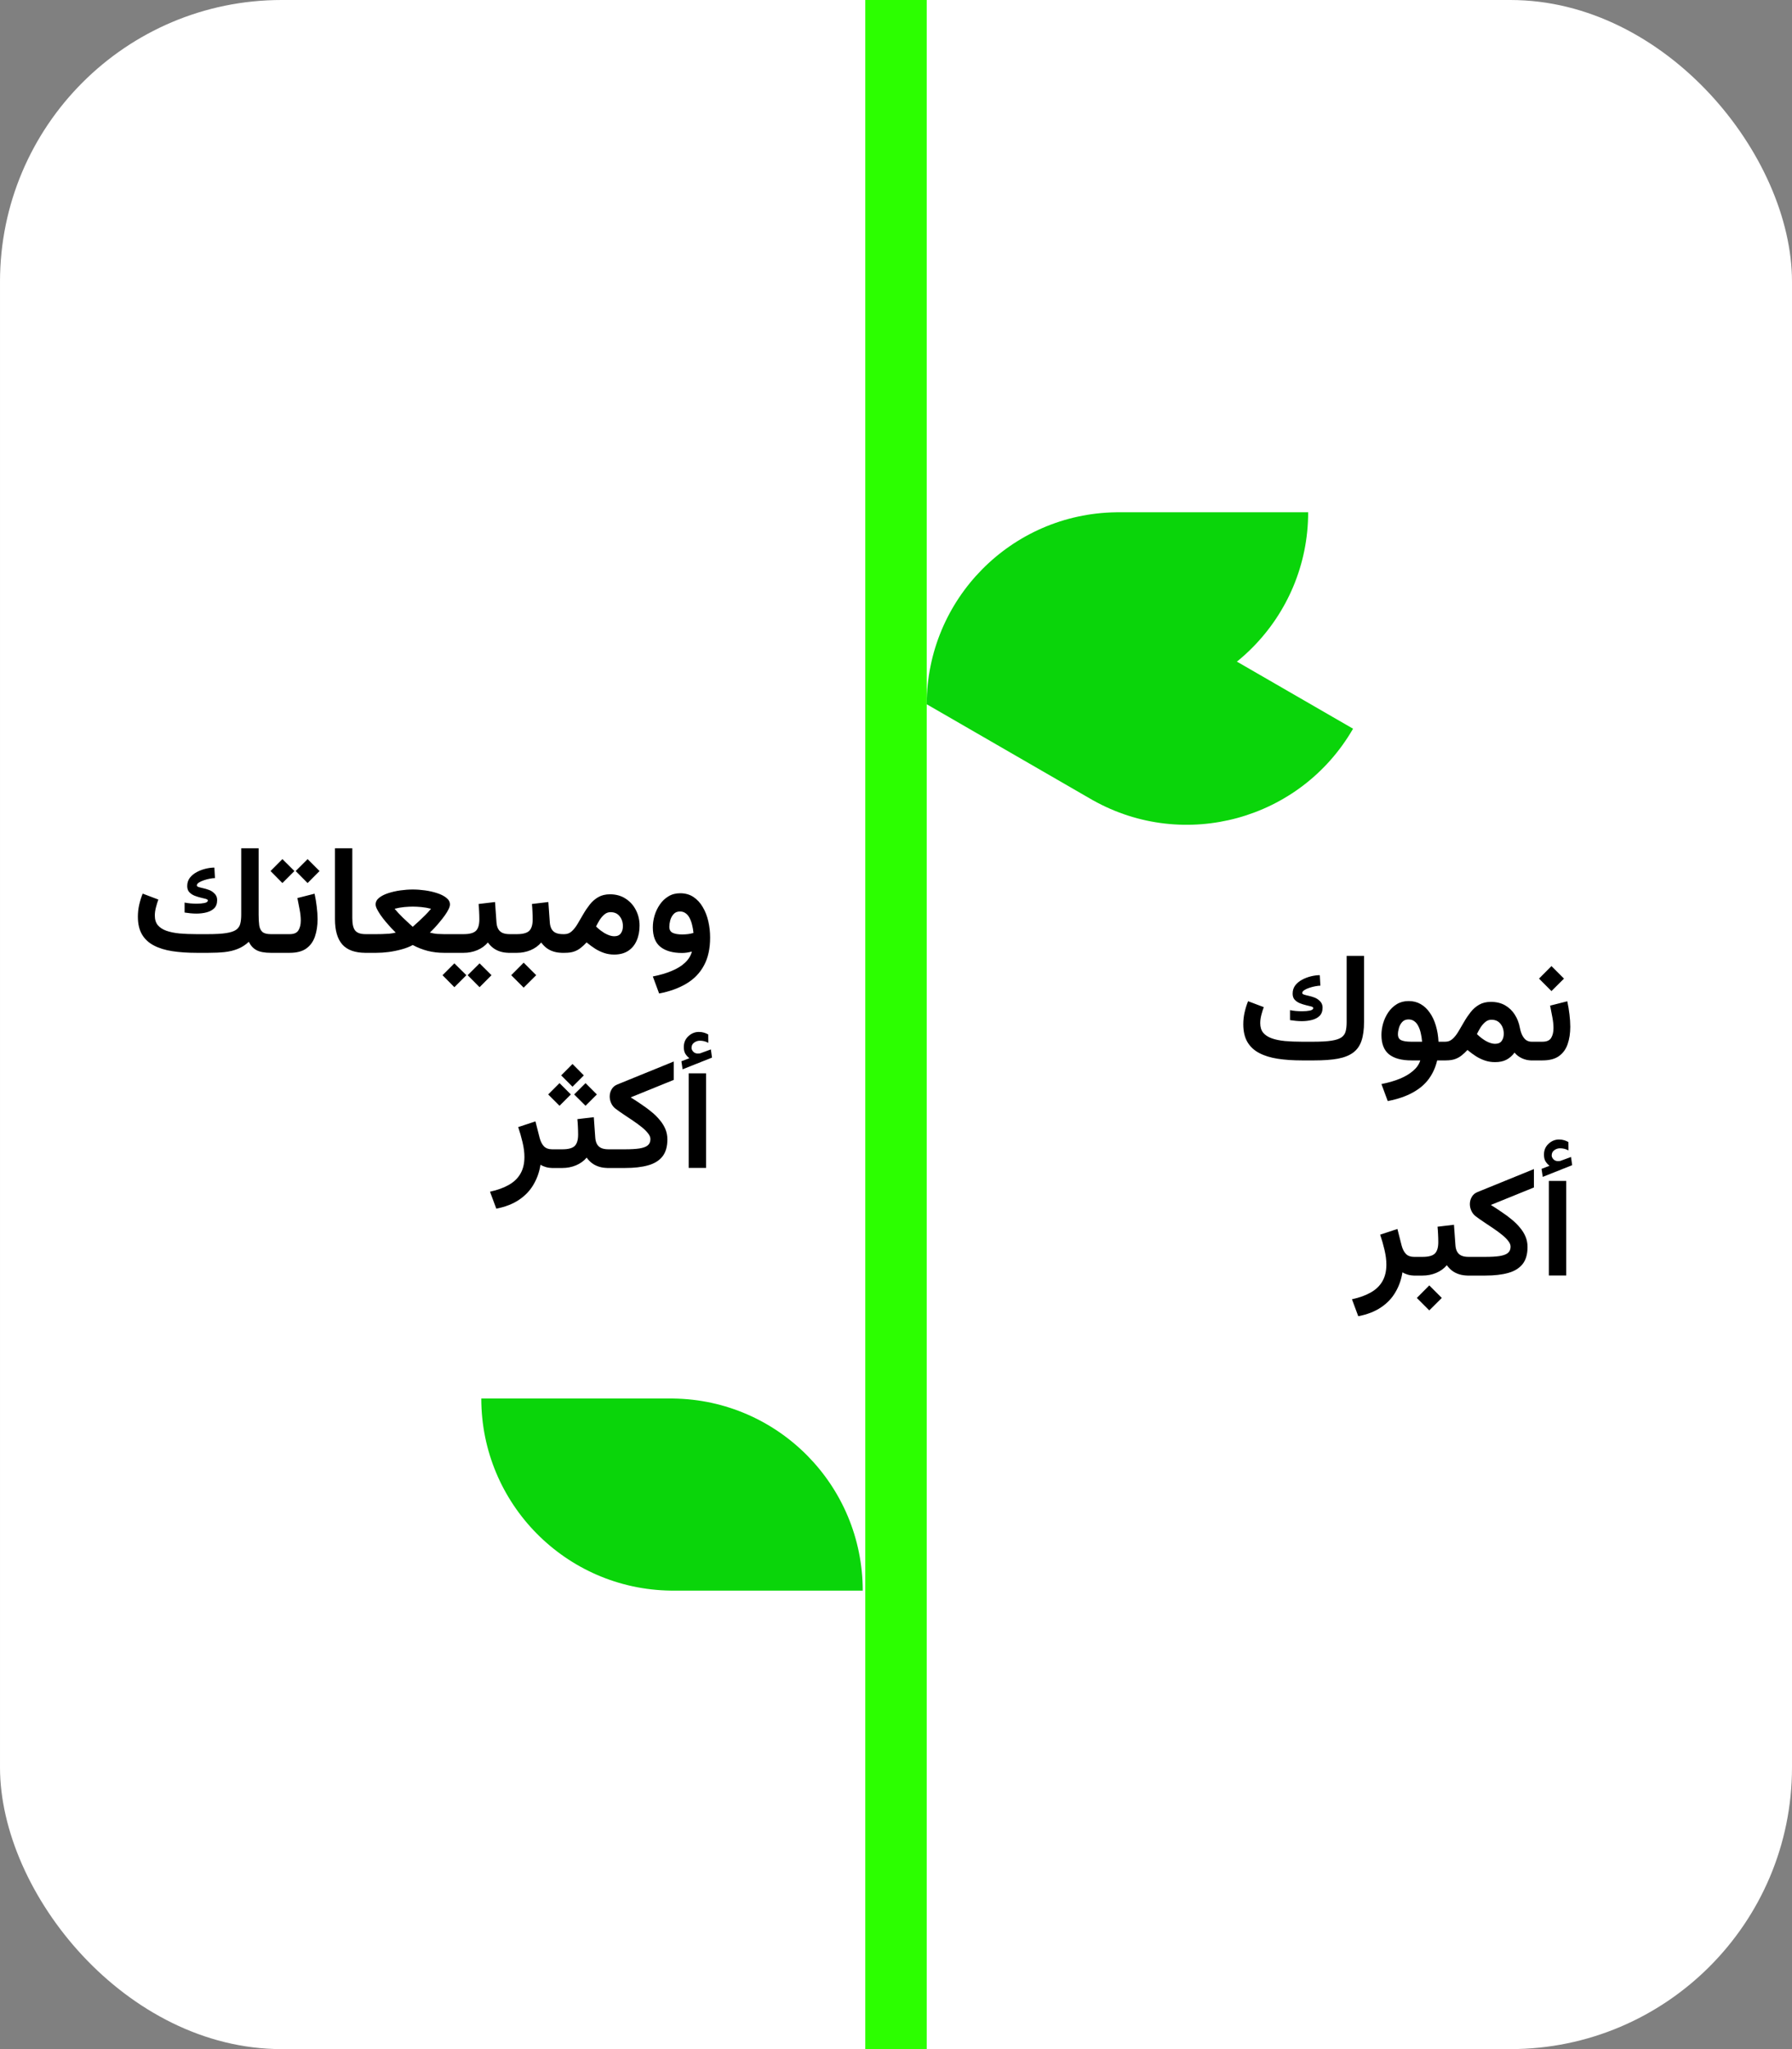 <svg width="350" height="400" viewBox="0 0 350 400" fill="none" xmlns="http://www.w3.org/2000/svg">
<rect x="0" y="0" width="350" height="400" fill="#808080" stroke="none"/>
<rect x="350" y="400" width="350" height="400" rx="55" transform="rotate(-180 350 400)" fill="white"/>
<path d="M254.284 203.353H256.511C258.015 203.353 259.201 203.284 260.07 203.147C260.939 203.011 261.584 202.796 262.004 202.503C262.424 202.2 262.697 201.81 262.824 201.331C262.951 200.843 263.015 200.247 263.015 199.544V186.595H266.413V199.5C266.413 200.975 266.247 202.2 265.915 203.177C265.583 204.153 265.041 204.92 264.289 205.477C263.537 206.033 262.541 206.429 261.301 206.663C260.061 206.888 258.527 207 256.701 207H254.284C252.546 207 250.974 206.893 249.567 206.678C248.161 206.463 246.955 206.092 245.949 205.564C244.943 205.037 244.172 204.319 243.635 203.411C243.098 202.493 242.829 201.336 242.829 199.939C242.829 199.139 242.917 198.357 243.093 197.596C243.269 196.834 243.493 196.116 243.767 195.442L246.828 196.6C246.662 197.049 246.506 197.557 246.359 198.123C246.213 198.68 246.14 199.212 246.14 199.72C246.14 200.501 246.335 201.131 246.726 201.609C247.126 202.078 247.683 202.439 248.396 202.693C249.118 202.947 249.978 203.123 250.974 203.221C251.97 203.309 253.073 203.353 254.284 203.353ZM251.955 197.186C252.268 197.254 252.634 197.308 253.054 197.347C253.474 197.386 253.894 197.405 254.313 197.405C254.89 197.405 255.397 197.361 255.837 197.273C256.276 197.176 256.496 197.01 256.496 196.775C256.496 196.648 256.359 196.546 256.086 196.468C255.812 196.39 255.476 196.307 255.075 196.219C254.675 196.121 254.274 195.994 253.874 195.838C253.474 195.672 253.137 195.442 252.863 195.149C252.6 194.856 252.468 194.461 252.468 193.963C252.468 193.338 252.639 192.801 252.98 192.352C253.332 191.902 253.781 191.531 254.328 191.238C254.885 190.945 255.466 190.726 256.071 190.579C256.687 190.433 257.253 190.359 257.771 190.359L257.888 192.41C257.624 192.41 257.292 192.449 256.892 192.527C256.501 192.596 256.11 192.698 255.72 192.835C255.329 192.962 255.002 193.113 254.738 193.289C254.475 193.465 254.343 193.65 254.343 193.846C254.343 193.973 254.46 194.075 254.694 194.153C254.929 194.231 255.227 194.31 255.588 194.388C255.949 194.466 256.315 194.573 256.687 194.71C257.067 194.847 257.39 195.042 257.653 195.296C257.858 195.462 258.02 195.662 258.137 195.896C258.254 196.121 258.312 196.395 258.312 196.717C258.312 197.4 258.117 197.933 257.727 198.313C257.346 198.685 256.848 198.948 256.232 199.104C255.617 199.261 254.958 199.339 254.255 199.339C253.874 199.339 253.488 199.319 253.098 199.28C252.707 199.241 252.326 199.192 251.955 199.134V197.186ZM275.129 195.413C275.998 195.413 276.774 195.608 277.458 195.999C278.151 196.39 278.747 196.946 279.245 197.669C279.753 198.382 280.148 199.222 280.432 200.188C280.725 201.155 280.9 202.21 280.959 203.353H282.307V207H280.695C280.383 208.348 279.841 209.549 279.069 210.604C278.298 211.658 277.253 212.547 275.935 213.27C274.626 214.002 272.995 214.559 271.042 214.939L269.812 211.614C271.13 211.36 272.316 211.019 273.371 210.589C274.426 210.159 275.3 209.642 275.993 209.036C276.696 208.44 277.165 207.762 277.399 207H275.671C273.747 207 272.287 206.604 271.291 205.813C270.305 205.013 269.812 203.753 269.812 202.034C269.812 201.312 269.919 200.564 270.134 199.793C270.358 199.021 270.69 198.304 271.13 197.64C271.579 196.976 272.136 196.438 272.8 196.028C273.474 195.618 274.25 195.413 275.129 195.413ZM275.612 203.353H277.751C277.702 202.747 277.614 202.181 277.487 201.653C277.37 201.126 277.204 200.662 276.989 200.262C276.784 199.861 276.525 199.554 276.213 199.339C275.9 199.114 275.529 199.002 275.1 199.002C274.582 199.002 274.172 199.168 273.869 199.5C273.566 199.832 273.352 200.223 273.225 200.672C273.098 201.121 273.034 201.531 273.034 201.902C273.034 202.488 273.259 202.879 273.708 203.074C274.157 203.26 274.792 203.353 275.612 203.353ZM282.365 207H281.721L281.735 203.353H282.292C282.839 203.353 283.312 203.167 283.713 202.796C284.123 202.425 284.504 201.941 284.855 201.346C285.217 200.75 285.583 200.125 285.954 199.471C286.335 198.807 286.76 198.177 287.229 197.581C287.697 196.985 288.249 196.502 288.884 196.131C289.528 195.76 290.295 195.574 291.184 195.574C292.258 195.574 293.186 195.799 293.967 196.248C294.748 196.697 295.378 197.303 295.856 198.064C296.345 198.826 296.677 199.686 296.853 200.643C296.979 201.287 297.155 201.81 297.38 202.21C297.604 202.61 297.863 202.903 298.156 203.089C298.459 203.265 298.781 203.353 299.123 203.353H299.504V207H299.108C298.483 207 297.868 206.863 297.263 206.59C296.657 206.307 296.174 205.936 295.812 205.477C295.354 206.092 294.821 206.556 294.216 206.868C293.62 207.181 292.878 207.337 291.989 207.337C291.325 207.337 290.69 207.239 290.085 207.044C289.489 206.849 288.903 206.575 288.327 206.224C287.761 205.862 287.189 205.442 286.613 204.964C286.242 205.364 285.866 205.716 285.485 206.019C285.114 206.321 284.685 206.561 284.196 206.736C283.708 206.912 283.098 207 282.365 207ZM291.286 199.061C290.847 199.061 290.451 199.207 290.1 199.5C289.748 199.793 289.436 200.154 289.162 200.584C288.898 201.014 288.664 201.438 288.459 201.858C288.771 202.161 289.074 202.425 289.367 202.649C289.66 202.864 289.938 203.05 290.202 203.206C290.554 203.401 290.881 203.543 291.184 203.631C291.486 203.719 291.755 203.763 291.989 203.763C292.595 203.763 293.029 203.577 293.293 203.206C293.566 202.835 293.703 202.366 293.703 201.8C293.703 201.028 293.488 200.379 293.059 199.852C292.639 199.324 292.048 199.061 291.286 199.061ZM301.262 207H298.918V203.353H301.262C302.092 203.353 302.658 203.104 302.961 202.605C303.264 202.107 303.415 201.473 303.415 200.701C303.415 200.047 303.342 199.339 303.195 198.577C303.059 197.815 302.912 197.059 302.756 196.307L306.11 195.457C306.296 196.316 306.438 197.171 306.535 198.021C306.643 198.86 306.696 199.666 306.696 200.438C306.696 201.688 306.525 202.811 306.184 203.807C305.852 204.793 305.29 205.574 304.499 206.15C303.708 206.717 302.629 207 301.262 207ZM303.02 188.587L305.466 191.033L303.02 193.465L300.588 191.033L303.02 188.587ZM276.33 249C275.803 249 275.334 248.937 274.924 248.81C274.514 248.683 274.177 248.536 273.913 248.37C273.698 249.776 273.244 251.065 272.551 252.237C271.867 253.419 270.925 254.41 269.724 255.211C268.522 256.021 267.043 256.598 265.285 256.939L264.055 253.629C265.529 253.307 266.765 252.857 267.761 252.281C268.757 251.715 269.509 250.982 270.017 250.084C270.524 249.195 270.778 248.116 270.778 246.847C270.778 245.978 270.656 245.025 270.412 243.99C270.168 242.955 269.885 241.964 269.562 241.017L272.932 239.903L273.752 243.126C273.938 243.829 274.216 244.376 274.587 244.767C274.968 245.157 275.495 245.353 276.169 245.353H276.726V249H276.33ZM276.14 245.353H276.843V249H276.14V245.353ZM279.157 250.919L281.604 253.365L279.157 255.797L276.726 253.365L279.157 250.919ZM280.769 239.464L283.977 239.083L284.255 242.979C284.284 243.517 284.396 243.966 284.592 244.327C284.787 244.679 285.065 244.938 285.427 245.104C285.798 245.27 286.267 245.353 286.833 245.353H287.141V249H286.804C286.13 249 285.529 248.917 285.002 248.751C284.475 248.585 284.011 248.351 283.61 248.048C283.22 247.745 282.878 247.389 282.585 246.979C282.028 247.633 281.33 248.136 280.49 248.487C279.66 248.829 278.781 249 277.854 249H276.447V245.353H277.854C278.996 245.353 279.792 245.138 280.241 244.708C280.69 244.269 280.915 243.526 280.915 242.481C280.915 241.944 280.9 241.427 280.871 240.929C280.852 240.431 280.817 239.942 280.769 239.464ZM291.184 235.216C291.936 235.685 292.658 236.158 293.352 236.637C294.055 237.105 294.709 237.594 295.314 238.102C295.92 238.6 296.447 239.127 296.896 239.684C297.355 240.23 297.712 240.812 297.966 241.427C298.22 242.042 298.347 242.706 298.347 243.419C298.347 244.835 298.024 245.948 297.38 246.759C296.735 247.569 295.798 248.146 294.567 248.487C293.347 248.829 291.867 249 290.129 249H286.555V245.353H290.114C291.237 245.353 292.16 245.299 292.883 245.191C293.615 245.074 294.157 244.874 294.509 244.591C294.86 244.298 295.036 243.888 295.036 243.36C295.036 242.999 294.88 242.623 294.567 242.232C294.265 241.842 293.859 241.441 293.352 241.031C292.844 240.621 292.287 240.211 291.682 239.801C291.076 239.391 290.471 238.985 289.865 238.585C289.26 238.185 288.713 237.799 288.225 237.428C287.854 237.145 287.57 236.788 287.375 236.358C287.18 235.929 287.082 235.494 287.082 235.055C287.082 234.557 287.204 234.093 287.448 233.663C287.692 233.224 288.068 232.901 288.576 232.696L299.592 228.214V231.803L291.184 235.216ZM302.639 227.569C302.307 227.306 302.043 227.013 301.848 226.69C301.652 226.358 301.555 225.924 301.555 225.387C301.555 224.527 301.853 223.824 302.448 223.277C303.044 222.721 303.723 222.442 304.484 222.442C304.865 222.442 305.197 222.486 305.48 222.574C305.764 222.652 306.047 222.774 306.33 222.94L306.345 224.566C306.042 224.41 305.759 224.303 305.495 224.244C305.231 224.186 304.963 224.156 304.689 224.156C304.289 224.156 303.918 224.278 303.576 224.522C303.234 224.767 303.063 225.118 303.063 225.577C303.073 225.851 303.21 226.114 303.474 226.368C303.737 226.622 304.133 226.71 304.66 226.632C304.68 226.632 304.699 226.632 304.719 226.632C304.738 226.622 304.763 226.612 304.792 226.603L306.843 225.855L307.062 227.452L301.32 229.737L301.086 228.17L302.639 227.569ZM305.905 230.528V248.985H302.507V230.528H305.905Z" fill="black"/>
<path d="M38.384 182.353H40.61C42.114 182.353 43.301 182.284 44.17 182.147C45.049 182.011 45.698 181.796 46.118 181.503C46.538 181.2 46.807 180.81 46.924 180.331C47.051 179.843 47.114 179.247 47.114 178.544V165.595H50.513V178.5C50.513 179.35 50.552 180.062 50.63 180.639C50.718 181.205 50.928 181.635 51.26 181.928C51.602 182.211 52.144 182.353 52.886 182.353H53.442V186H52.915C51.704 186 50.772 185.829 50.117 185.487C49.473 185.146 48.965 184.599 48.594 183.847C47.949 184.452 47.236 184.911 46.455 185.224C45.684 185.536 44.824 185.746 43.877 185.854C42.93 185.951 41.875 186 40.713 186H38.384C36.645 186 35.073 185.893 33.667 185.678C32.261 185.463 31.055 185.092 30.049 184.564C29.043 184.037 28.271 183.319 27.734 182.411C27.197 181.493 26.929 180.336 26.929 178.939C26.929 178.139 27.017 177.357 27.192 176.596C27.368 175.834 27.593 175.116 27.866 174.442L30.928 175.6C30.762 176.049 30.605 176.557 30.459 177.123C30.312 177.68 30.239 178.212 30.239 178.72C30.239 179.501 30.435 180.131 30.825 180.609C31.226 181.078 31.782 181.439 32.495 181.693C33.218 181.947 34.077 182.123 35.073 182.221C36.069 182.309 37.173 182.353 38.384 182.353ZM36.055 176.186C36.367 176.254 36.733 176.308 37.153 176.347C37.573 176.386 37.993 176.405 38.413 176.405C38.989 176.405 39.497 176.361 39.937 176.273C40.376 176.176 40.596 176.01 40.596 175.775C40.596 175.648 40.459 175.546 40.185 175.468C39.912 175.39 39.575 175.307 39.175 175.219C38.774 175.121 38.374 174.994 37.974 174.838C37.573 174.672 37.236 174.442 36.963 174.149C36.699 173.856 36.567 173.461 36.567 172.963C36.567 172.338 36.738 171.801 37.08 171.352C37.432 170.902 37.881 170.531 38.428 170.238C38.984 169.945 39.565 169.726 40.171 169.579C40.786 169.433 41.352 169.359 41.87 169.359L41.987 171.41C41.724 171.41 41.392 171.449 40.991 171.527C40.601 171.596 40.21 171.698 39.819 171.835C39.429 171.962 39.102 172.113 38.838 172.289C38.574 172.465 38.442 172.65 38.442 172.846C38.442 172.973 38.56 173.075 38.794 173.153C39.028 173.231 39.326 173.31 39.688 173.388C40.049 173.466 40.415 173.573 40.786 173.71C41.167 173.847 41.489 174.042 41.753 174.296C41.958 174.462 42.119 174.662 42.236 174.896C42.353 175.121 42.412 175.395 42.412 175.717C42.412 176.4 42.217 176.933 41.826 177.313C41.445 177.685 40.947 177.948 40.332 178.104C39.717 178.261 39.058 178.339 38.355 178.339C37.974 178.339 37.588 178.319 37.197 178.28C36.807 178.241 36.426 178.192 36.055 178.134V176.186ZM52.871 182.353H54.585V186H52.871V182.353ZM60.078 167.704L62.407 170.033L60.078 172.377L57.749 170.033L60.078 167.704ZM55.156 167.704L57.5 170.033L55.156 172.377L52.842 170.033L55.156 167.704ZM56.592 186H54.248V182.353H56.592C57.422 182.353 57.988 182.104 58.291 181.605C58.594 181.107 58.745 180.473 58.745 179.701C58.745 179.047 58.672 178.339 58.525 177.577C58.389 176.815 58.242 176.059 58.086 175.307L61.44 174.457C61.626 175.316 61.768 176.171 61.865 177.021C61.973 177.86 62.026 178.666 62.026 179.438C62.026 180.688 61.855 181.811 61.514 182.807C61.182 183.793 60.62 184.574 59.829 185.15C59.038 185.717 57.959 186 56.592 186ZM65.425 165.595H68.809V179.218C68.809 180.39 68.999 181.205 69.38 181.664C69.761 182.123 70.439 182.353 71.416 182.353H71.782V186H71.416C69.356 186 67.842 185.463 66.875 184.389C65.908 183.305 65.425 181.654 65.425 179.438V165.595ZM80.63 176.977C80.161 176.977 79.605 177.006 78.96 177.064C78.325 177.123 77.695 177.235 77.07 177.401C77.559 177.978 78.076 178.534 78.623 179.071C79.18 179.599 79.648 180.038 80.029 180.39C80.42 180.741 80.615 180.917 80.615 180.917C80.615 180.917 80.728 180.814 80.952 180.609C81.186 180.404 81.484 180.136 81.846 179.804C82.217 179.462 82.607 179.086 83.018 178.676C83.438 178.256 83.828 177.831 84.189 177.401C83.564 177.235 82.93 177.123 82.285 177.064C81.65 177.006 81.099 176.977 80.63 176.977ZM80.615 173.637C81.387 173.637 82.192 173.695 83.032 173.812C83.872 173.93 84.658 174.11 85.391 174.354C86.123 174.589 86.719 174.892 87.178 175.263C87.647 175.624 87.881 176.059 87.881 176.566C87.881 176.811 87.793 177.113 87.617 177.475C87.441 177.836 87.207 178.227 86.914 178.646C86.621 179.057 86.299 179.472 85.947 179.892C85.606 180.312 85.259 180.712 84.907 181.093C84.556 181.464 84.238 181.781 83.955 182.045C84.453 182.182 84.932 182.27 85.391 182.309C85.859 182.338 86.289 182.353 86.68 182.353H88.965V186H86.694C85.601 186 84.546 185.873 83.53 185.619C82.515 185.355 81.543 184.975 80.615 184.477C79.99 184.818 79.263 185.102 78.433 185.326C77.612 185.551 76.772 185.722 75.913 185.839C75.064 185.946 74.268 186 73.525 186H71.211V182.353H73.54C73.804 182.353 74.16 182.348 74.609 182.338C75.068 182.328 75.542 182.304 76.03 182.265C76.519 182.216 76.939 182.143 77.29 182.045C77.007 181.771 76.689 181.449 76.338 181.078C75.996 180.707 75.649 180.312 75.298 179.892C74.946 179.462 74.624 179.042 74.331 178.632C74.048 178.212 73.814 177.821 73.628 177.46C73.452 177.099 73.364 176.801 73.364 176.566C73.364 176.059 73.589 175.624 74.038 175.263C74.497 174.892 75.093 174.589 75.825 174.354C76.567 174.11 77.358 173.93 78.198 173.812C79.038 173.695 79.844 173.637 80.615 173.637ZM88.35 182.353H89.522V186H88.35V182.353ZM93.667 188.051L95.996 190.365L93.667 192.709L91.338 190.365L93.667 188.051ZM88.745 188.051L91.089 190.365L88.745 192.709L86.431 190.365L88.745 188.051ZM93.477 176.464L96.685 176.083L96.963 179.979C96.992 180.517 97.105 180.966 97.3 181.327C97.495 181.679 97.773 181.938 98.135 182.104C98.506 182.27 98.975 182.353 99.541 182.353H99.849V186H99.512C98.838 186 98.237 185.917 97.71 185.751C97.183 185.585 96.719 185.351 96.318 185.048C95.928 184.745 95.586 184.389 95.293 183.979C94.736 184.633 94.038 185.136 93.198 185.487C92.368 185.829 91.489 186 90.561 186H89.155V182.353H90.561C91.704 182.353 92.5 182.138 92.949 181.708C93.398 181.269 93.623 180.526 93.623 179.481C93.623 178.944 93.608 178.427 93.579 177.929C93.56 177.431 93.525 176.942 93.477 176.464ZM99.263 182.353H99.966V186H99.263V182.353ZM102.28 187.919L104.727 190.365L102.28 192.797L99.849 190.365L102.28 187.919ZM103.892 176.464L107.1 176.083L107.378 179.979C107.407 180.517 107.52 180.966 107.715 181.327C107.91 181.679 108.188 181.938 108.55 182.104C108.921 182.27 109.39 182.353 109.956 182.353H110.264V186H109.927C109.253 186 108.652 185.917 108.125 185.751C107.598 185.585 107.134 185.351 106.733 185.048C106.343 184.745 106.001 184.389 105.708 183.979C105.151 184.633 104.453 185.136 103.613 185.487C102.783 185.829 101.904 186 100.977 186H99.57V182.353H100.977C102.119 182.353 102.915 182.138 103.364 181.708C103.813 181.269 104.038 180.526 104.038 179.481C104.038 178.944 104.023 178.427 103.994 177.929C103.975 177.431 103.94 176.942 103.892 176.464ZM119.243 178.061C118.804 178.061 118.408 178.207 118.057 178.5C117.705 178.793 117.393 179.154 117.119 179.584C116.855 180.014 116.621 180.438 116.416 180.858C116.709 181.142 116.992 181.391 117.266 181.605C117.549 181.811 117.812 181.991 118.057 182.147C118.438 182.362 118.784 182.519 119.097 182.616C119.419 182.714 119.702 182.763 119.946 182.763C120.552 182.763 120.986 182.577 121.25 182.206C121.523 181.835 121.66 181.366 121.66 180.8C121.66 180.028 121.445 179.379 121.016 178.852C120.596 178.324 120.005 178.061 119.243 178.061ZM119.946 186.337C119.282 186.337 118.647 186.239 118.042 186.044C117.446 185.849 116.86 185.575 116.284 185.224C115.718 184.862 115.146 184.442 114.57 183.964C114.199 184.364 113.823 184.716 113.442 185.019C113.071 185.321 112.642 185.561 112.153 185.736C111.665 185.912 111.055 186 110.322 186H109.678V182.353H110.249C110.796 182.353 111.27 182.167 111.67 181.796C112.08 181.425 112.461 180.941 112.812 180.346C113.174 179.75 113.54 179.125 113.911 178.471C114.292 177.807 114.717 177.177 115.186 176.581C115.654 175.985 116.206 175.502 116.841 175.131C117.485 174.76 118.252 174.574 119.141 174.574C120.312 174.574 121.328 174.857 122.188 175.424C123.057 175.98 123.726 176.723 124.194 177.65C124.673 178.568 124.912 179.579 124.912 180.683C124.912 181.796 124.722 182.777 124.341 183.627C123.97 184.477 123.418 185.141 122.686 185.619C121.953 186.098 121.04 186.337 119.946 186.337ZM138.696 183.026C138.696 185.165 138.301 186.967 137.51 188.432C136.729 189.906 135.591 191.093 134.097 191.991C132.612 192.89 130.825 193.539 128.735 193.939L127.505 190.614C128.901 190.341 130.132 189.979 131.196 189.53C132.261 189.091 133.13 188.554 133.804 187.919C134.478 187.284 134.922 186.562 135.137 185.751C134.844 185.829 134.521 185.897 134.17 185.956C133.818 186.005 133.506 186.029 133.232 186.029C131.416 186.029 130.005 185.634 128.999 184.843C128.003 184.052 127.505 182.782 127.505 181.034C127.505 180.272 127.617 179.506 127.842 178.734C128.076 177.953 128.418 177.235 128.867 176.581C129.316 175.917 129.873 175.385 130.537 174.984C131.201 174.574 131.968 174.369 132.837 174.369C133.843 174.369 134.712 174.613 135.444 175.102C136.177 175.59 136.782 176.249 137.261 177.079C137.749 177.899 138.11 178.827 138.345 179.862C138.579 180.888 138.696 181.942 138.696 183.026ZM133.218 182.411C133.638 182.411 134.038 182.387 134.419 182.338C134.8 182.279 135.142 182.206 135.444 182.118C135.396 181.581 135.308 181.063 135.181 180.565C135.063 180.067 134.902 179.618 134.697 179.218C134.492 178.817 134.233 178.505 133.921 178.28C133.608 178.046 133.237 177.929 132.808 177.929C132.271 177.929 131.851 178.104 131.548 178.456C131.245 178.798 131.03 179.203 130.903 179.672C130.786 180.131 130.728 180.541 130.728 180.902C130.728 181.498 130.952 181.898 131.401 182.104C131.851 182.309 132.456 182.411 133.218 182.411ZM107.979 228C107.451 228 106.982 227.937 106.572 227.81C106.162 227.683 105.825 227.536 105.562 227.37C105.347 228.776 104.893 230.065 104.199 231.237C103.516 232.419 102.573 233.41 101.372 234.211C100.171 235.021 98.691 235.598 96.934 235.939L95.703 232.629C97.178 232.307 98.413 231.857 99.409 231.281C100.405 230.715 101.157 229.982 101.665 229.084C102.173 228.195 102.427 227.116 102.427 225.847C102.427 224.978 102.305 224.025 102.061 222.99C101.816 221.955 101.533 220.964 101.211 220.017L104.58 218.903L105.4 222.126C105.586 222.829 105.864 223.376 106.235 223.767C106.616 224.157 107.144 224.353 107.817 224.353H108.374V228H107.979ZM107.788 224.353H108.857V228H107.788V224.353ZM111.816 207.697L114.028 209.924L111.816 212.136L109.604 209.924L111.816 207.697ZM114.365 211.433L116.577 213.645L114.365 215.856L112.139 213.645L114.365 211.433ZM109.282 211.433L111.494 213.645L109.282 215.856L107.07 213.645L109.282 211.433ZM112.769 218.464L115.977 218.083L116.255 221.979C116.284 222.517 116.396 222.966 116.592 223.327C116.787 223.679 117.065 223.938 117.427 224.104C117.798 224.27 118.267 224.353 118.833 224.353H119.141V228H118.804C118.13 228 117.529 227.917 117.002 227.751C116.475 227.585 116.011 227.351 115.61 227.048C115.22 226.745 114.878 226.389 114.585 225.979C114.028 226.633 113.33 227.136 112.49 227.487C111.66 227.829 110.781 228 109.854 228H108.447V224.353H109.854C110.996 224.353 111.792 224.138 112.241 223.708C112.69 223.269 112.915 222.526 112.915 221.481C112.915 220.944 112.9 220.427 112.871 219.929C112.852 219.431 112.817 218.942 112.769 218.464ZM123.184 214.216C123.936 214.685 124.658 215.158 125.352 215.637C126.055 216.105 126.709 216.594 127.314 217.102C127.92 217.6 128.447 218.127 128.896 218.684C129.355 219.23 129.712 219.812 129.966 220.427C130.22 221.042 130.347 221.706 130.347 222.419C130.347 223.835 130.024 224.948 129.38 225.759C128.735 226.569 127.798 227.146 126.567 227.487C125.347 227.829 123.867 228 122.129 228H118.555V224.353H122.114C123.237 224.353 124.16 224.299 124.883 224.191C125.615 224.074 126.157 223.874 126.509 223.591C126.86 223.298 127.036 222.888 127.036 222.36C127.036 221.999 126.88 221.623 126.567 221.232C126.265 220.842 125.859 220.441 125.352 220.031C124.844 219.621 124.287 219.211 123.682 218.801C123.076 218.391 122.471 217.985 121.865 217.585C121.26 217.185 120.713 216.799 120.225 216.428C119.854 216.145 119.57 215.788 119.375 215.358C119.18 214.929 119.082 214.494 119.082 214.055C119.082 213.557 119.204 213.093 119.448 212.663C119.692 212.224 120.068 211.901 120.576 211.696L131.592 207.214V210.803L123.184 214.216ZM134.639 206.569C134.307 206.306 134.043 206.013 133.848 205.69C133.652 205.358 133.555 204.924 133.555 204.387C133.555 203.527 133.853 202.824 134.448 202.277C135.044 201.721 135.723 201.442 136.484 201.442C136.865 201.442 137.197 201.486 137.48 201.574C137.764 201.652 138.047 201.774 138.33 201.94L138.345 203.566C138.042 203.41 137.759 203.303 137.495 203.244C137.231 203.186 136.963 203.156 136.689 203.156C136.289 203.156 135.918 203.278 135.576 203.522C135.234 203.767 135.063 204.118 135.063 204.577C135.073 204.851 135.21 205.114 135.474 205.368C135.737 205.622 136.133 205.71 136.66 205.632C136.68 205.632 136.699 205.632 136.719 205.632C136.738 205.622 136.763 205.612 136.792 205.603L138.843 204.855L139.062 206.452L133.32 208.737L133.086 207.17L134.639 206.569ZM137.905 209.528V227.985H134.507V209.528H137.905Z" fill="black"/>
<rect x="169" width="12" height="400" fill="#2CFF00"/>
<path fill-rule="evenodd" clip-rule="evenodd" d="M131 310.498C110.52 310.23 94 293.545 94 273.001L131.5 273.001V273.004C151.98 273.272 168.5 289.957 168.5 310.501L131.5 310.501L131 310.501V310.498Z" fill="#0AD50A"/>
<path fill-rule="evenodd" clip-rule="evenodd" d="M218 100.003C197.52 100.271 181 116.956 181 137.5L218.5 137.5V137.497C238.98 137.229 255.5 120.544 255.5 100L218.5 100L218 100V100.003Z" fill="#0AD50A"/>
<path fill-rule="evenodd" clip-rule="evenodd" d="M231.791 123.503C213.921 113.495 191.272 119.685 181 137.476L213.476 156.226L213.478 156.223C231.348 166.232 253.997 160.041 264.269 142.25L232.226 123.75L231.793 123.5L231.791 123.503Z" fill="#0AD50A"/>
</svg>
